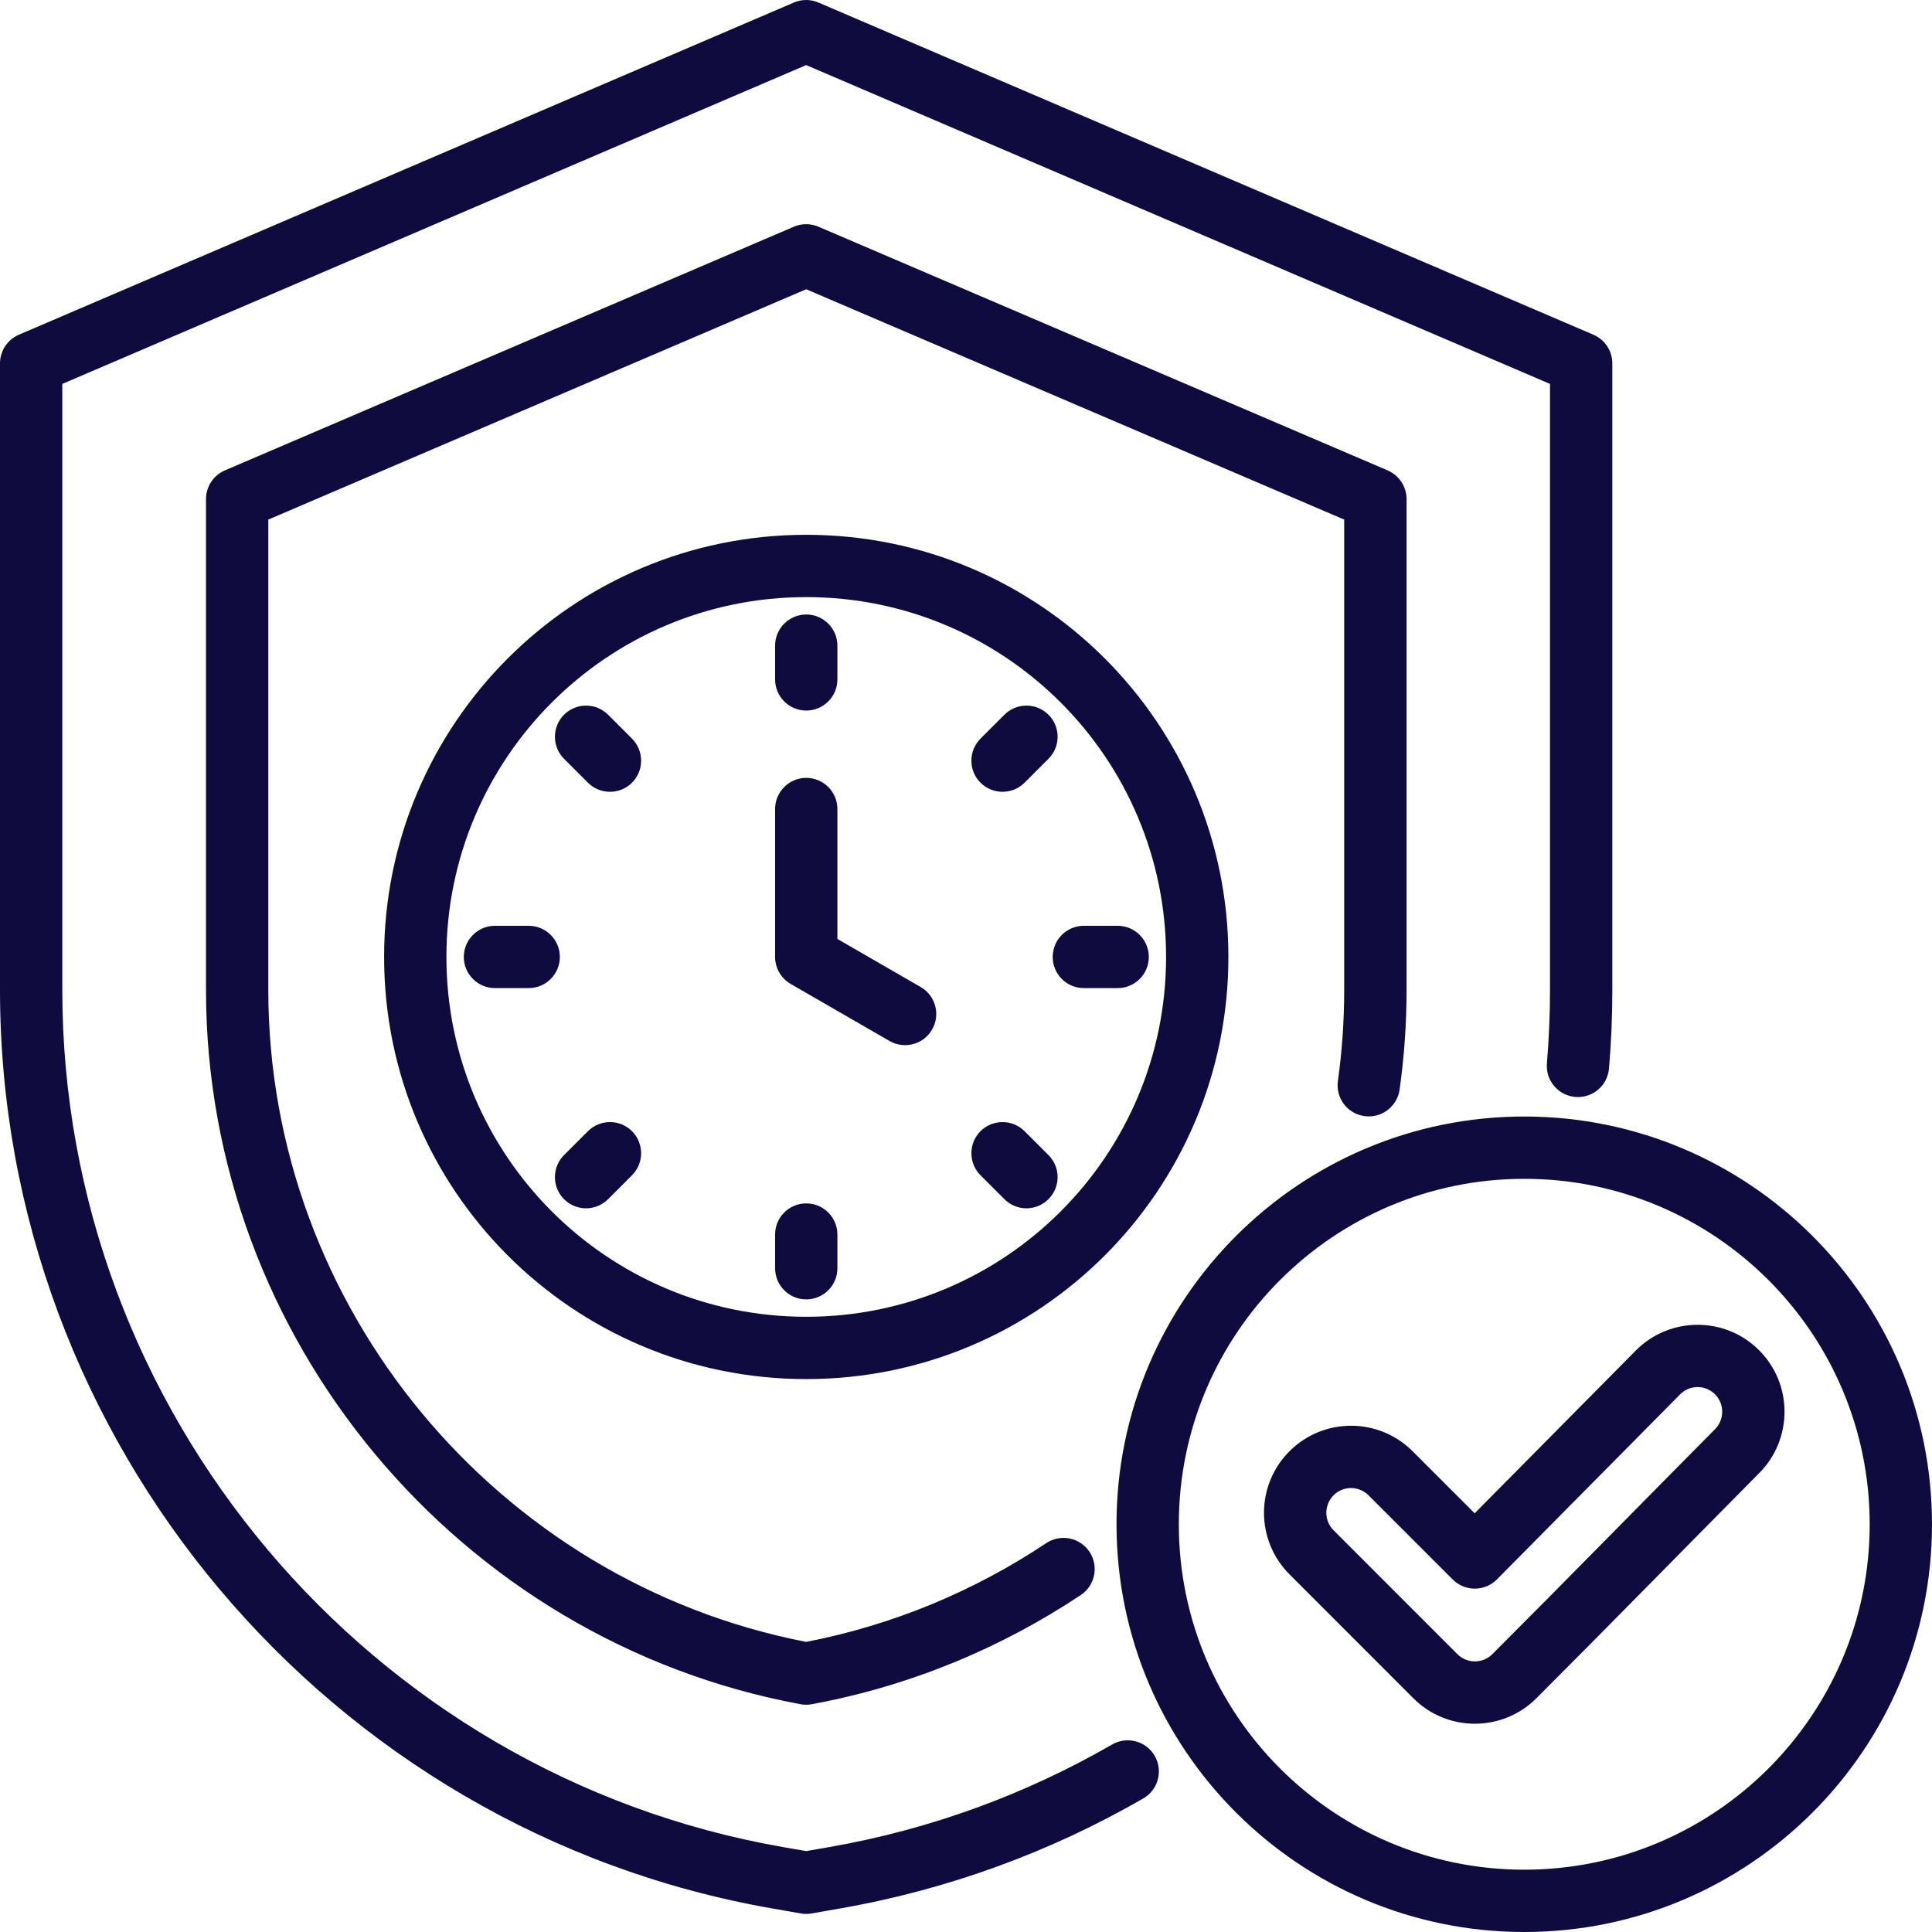 <svg xmlns="http://www.w3.org/2000/svg" width="32" height="32" viewBox="0 0 32 32" fill="none"><path fill-rule="evenodd" clip-rule="evenodd" d="M18.421 28.894C18.668 28.752 18.983 28.836 19.126 29.083C19.268 29.33 19.183 29.646 18.936 29.788C17.412 30.667 15.718 31.296 13.909 31.611L13.441 31.693C13.383 31.703 13.322 31.703 13.264 31.693L12.796 31.611C5.439 30.328 0 23.871 0 16.398V6.018C0 5.812 0.123 5.625 0.313 5.544L13.149 0.042C13.279 -0.014 13.426 -0.014 13.556 0.042L26.392 5.544C26.582 5.625 26.705 5.812 26.705 6.018V16.398C26.705 16.835 26.687 17.269 26.65 17.698C26.626 17.982 26.376 18.193 26.092 18.169C25.808 18.145 25.597 17.895 25.622 17.611C25.655 17.21 25.673 16.806 25.673 16.398V6.359L13.353 1.078L1.032 6.359V16.398C1.032 23.371 6.108 29.397 12.973 30.594L13.353 30.66L13.732 30.594C15.419 30.3 16.999 29.714 18.421 28.894ZM23.182 18.047C23.142 18.329 22.881 18.526 22.599 18.486C22.317 18.447 22.12 18.186 22.16 17.904C22.229 17.41 22.264 16.907 22.264 16.398V8.606L13.353 4.791L4.444 8.606V16.398C4.444 21.644 8.223 26.198 13.353 27.195C14.805 26.913 16.149 26.346 17.329 25.559C17.566 25.401 17.887 25.465 18.045 25.702C18.203 25.939 18.139 26.26 17.902 26.418C16.582 27.297 15.075 27.926 13.447 28.227C13.384 28.239 13.321 28.239 13.259 28.227C7.595 27.178 3.412 22.171 3.412 16.398V8.266C3.412 8.059 3.535 7.873 3.725 7.791L13.149 3.755C13.279 3.699 13.426 3.699 13.556 3.755L22.983 7.791C23.173 7.873 23.297 8.059 23.297 8.266V16.398C23.297 16.956 23.258 17.506 23.182 18.047ZM25.247 18.493C28.974 18.493 32 21.519 32 25.247C32 28.974 28.974 32 25.247 32C21.519 32 18.493 28.974 18.493 25.247C18.493 21.519 21.519 18.493 25.247 18.493ZM25.247 19.525C22.089 19.525 19.525 22.089 19.525 25.247C19.525 28.404 22.089 30.968 25.247 30.968C28.404 30.968 30.968 28.404 30.968 25.247C30.968 22.089 28.404 19.525 25.247 19.525ZM24.425 25.065L27.095 22.368L27.096 22.367C27.656 21.804 28.57 21.801 29.133 22.361C29.696 22.921 29.699 23.832 29.14 24.398L29.139 24.398C27.907 25.641 26.685 26.891 25.448 28.128C24.885 28.691 23.971 28.691 23.409 28.128L21.358 26.076C20.796 25.513 20.794 24.603 21.357 24.038L21.358 24.037C21.921 23.474 22.834 23.474 23.397 24.037L24.425 25.065ZM24.062 26.162L22.667 24.767C22.508 24.607 22.248 24.607 22.088 24.766C21.929 24.927 21.928 25.186 22.088 25.346L24.139 27.398C24.299 27.558 24.558 27.558 24.718 27.398C25.954 26.162 27.175 24.913 28.406 23.672C28.565 23.511 28.565 23.252 28.405 23.093C28.245 22.934 27.986 22.935 27.828 23.095L24.794 26.16C24.698 26.257 24.566 26.312 24.429 26.313C24.291 26.313 24.16 26.259 24.062 26.162ZM13.354 8.858C17.217 8.858 20.346 11.988 20.346 15.85C20.346 19.713 17.217 22.842 13.354 22.842C9.492 22.842 6.362 19.713 6.362 15.85C6.362 11.988 9.492 8.858 13.354 8.858ZM13.354 9.89C10.062 9.89 7.394 12.558 7.394 15.85C7.394 19.142 10.062 21.81 13.354 21.81C16.646 21.81 19.314 19.142 19.314 15.85C19.314 12.558 16.646 9.89 13.354 9.89ZM13.87 21.006C13.87 21.291 13.639 21.522 13.354 21.522C13.069 21.522 12.838 21.291 12.838 21.006V20.448C12.838 20.163 13.069 19.932 13.354 19.932C13.639 19.932 13.87 20.163 13.87 20.448V21.006ZM10.072 19.862C9.871 20.064 9.544 20.064 9.342 19.862C9.141 19.661 9.141 19.334 9.342 19.132L9.738 18.736C9.94 18.535 10.267 18.535 10.468 18.736C10.669 18.938 10.669 19.265 10.468 19.466L10.072 19.862ZM8.198 16.366C7.914 16.366 7.682 16.135 7.682 15.85C7.682 15.565 7.914 15.334 8.198 15.334H8.757C9.041 15.334 9.273 15.565 9.273 15.85C9.273 16.135 9.041 16.366 8.757 16.366H8.198ZM17.366 19.132C17.568 19.334 17.568 19.661 17.366 19.862C17.165 20.064 16.838 20.064 16.636 19.862L16.24 19.466C16.039 19.265 16.039 18.938 16.24 18.736C16.442 18.535 16.769 18.535 16.97 18.736L17.366 19.132ZM12.838 13.4C12.838 13.116 13.069 12.884 13.354 12.884C13.639 12.884 13.87 13.116 13.87 13.4V15.552L15.249 16.348C15.496 16.49 15.581 16.806 15.438 17.053C15.296 17.3 14.98 17.384 14.733 17.242L13.096 16.297C12.937 16.205 12.838 16.035 12.838 15.85V13.4ZM16.636 11.838C16.838 11.637 17.165 11.637 17.366 11.838C17.568 12.04 17.568 12.367 17.366 12.568L16.97 12.964C16.769 13.165 16.442 13.165 16.24 12.964C16.039 12.763 16.039 12.436 16.24 12.234L16.636 11.838ZM18.512 15.334C18.797 15.334 19.028 15.565 19.028 15.85C19.028 16.135 18.797 16.366 18.512 16.366H17.952C17.667 16.366 17.436 16.135 17.436 15.85C17.436 15.565 17.667 15.334 17.952 15.334H18.512ZM12.838 10.694C12.838 10.41 13.069 10.178 13.354 10.178C13.639 10.178 13.87 10.41 13.87 10.694V11.253C13.87 11.537 13.639 11.769 13.354 11.769C13.069 11.769 12.838 11.537 12.838 11.253V10.694ZM9.342 12.568C9.141 12.367 9.141 12.04 9.342 11.838C9.544 11.637 9.871 11.637 10.072 11.838L10.468 12.234C10.669 12.436 10.669 12.763 10.468 12.964C10.267 13.165 9.94 13.165 9.738 12.964L9.342 12.568Z" fill="#0F0B3E"></path></svg>